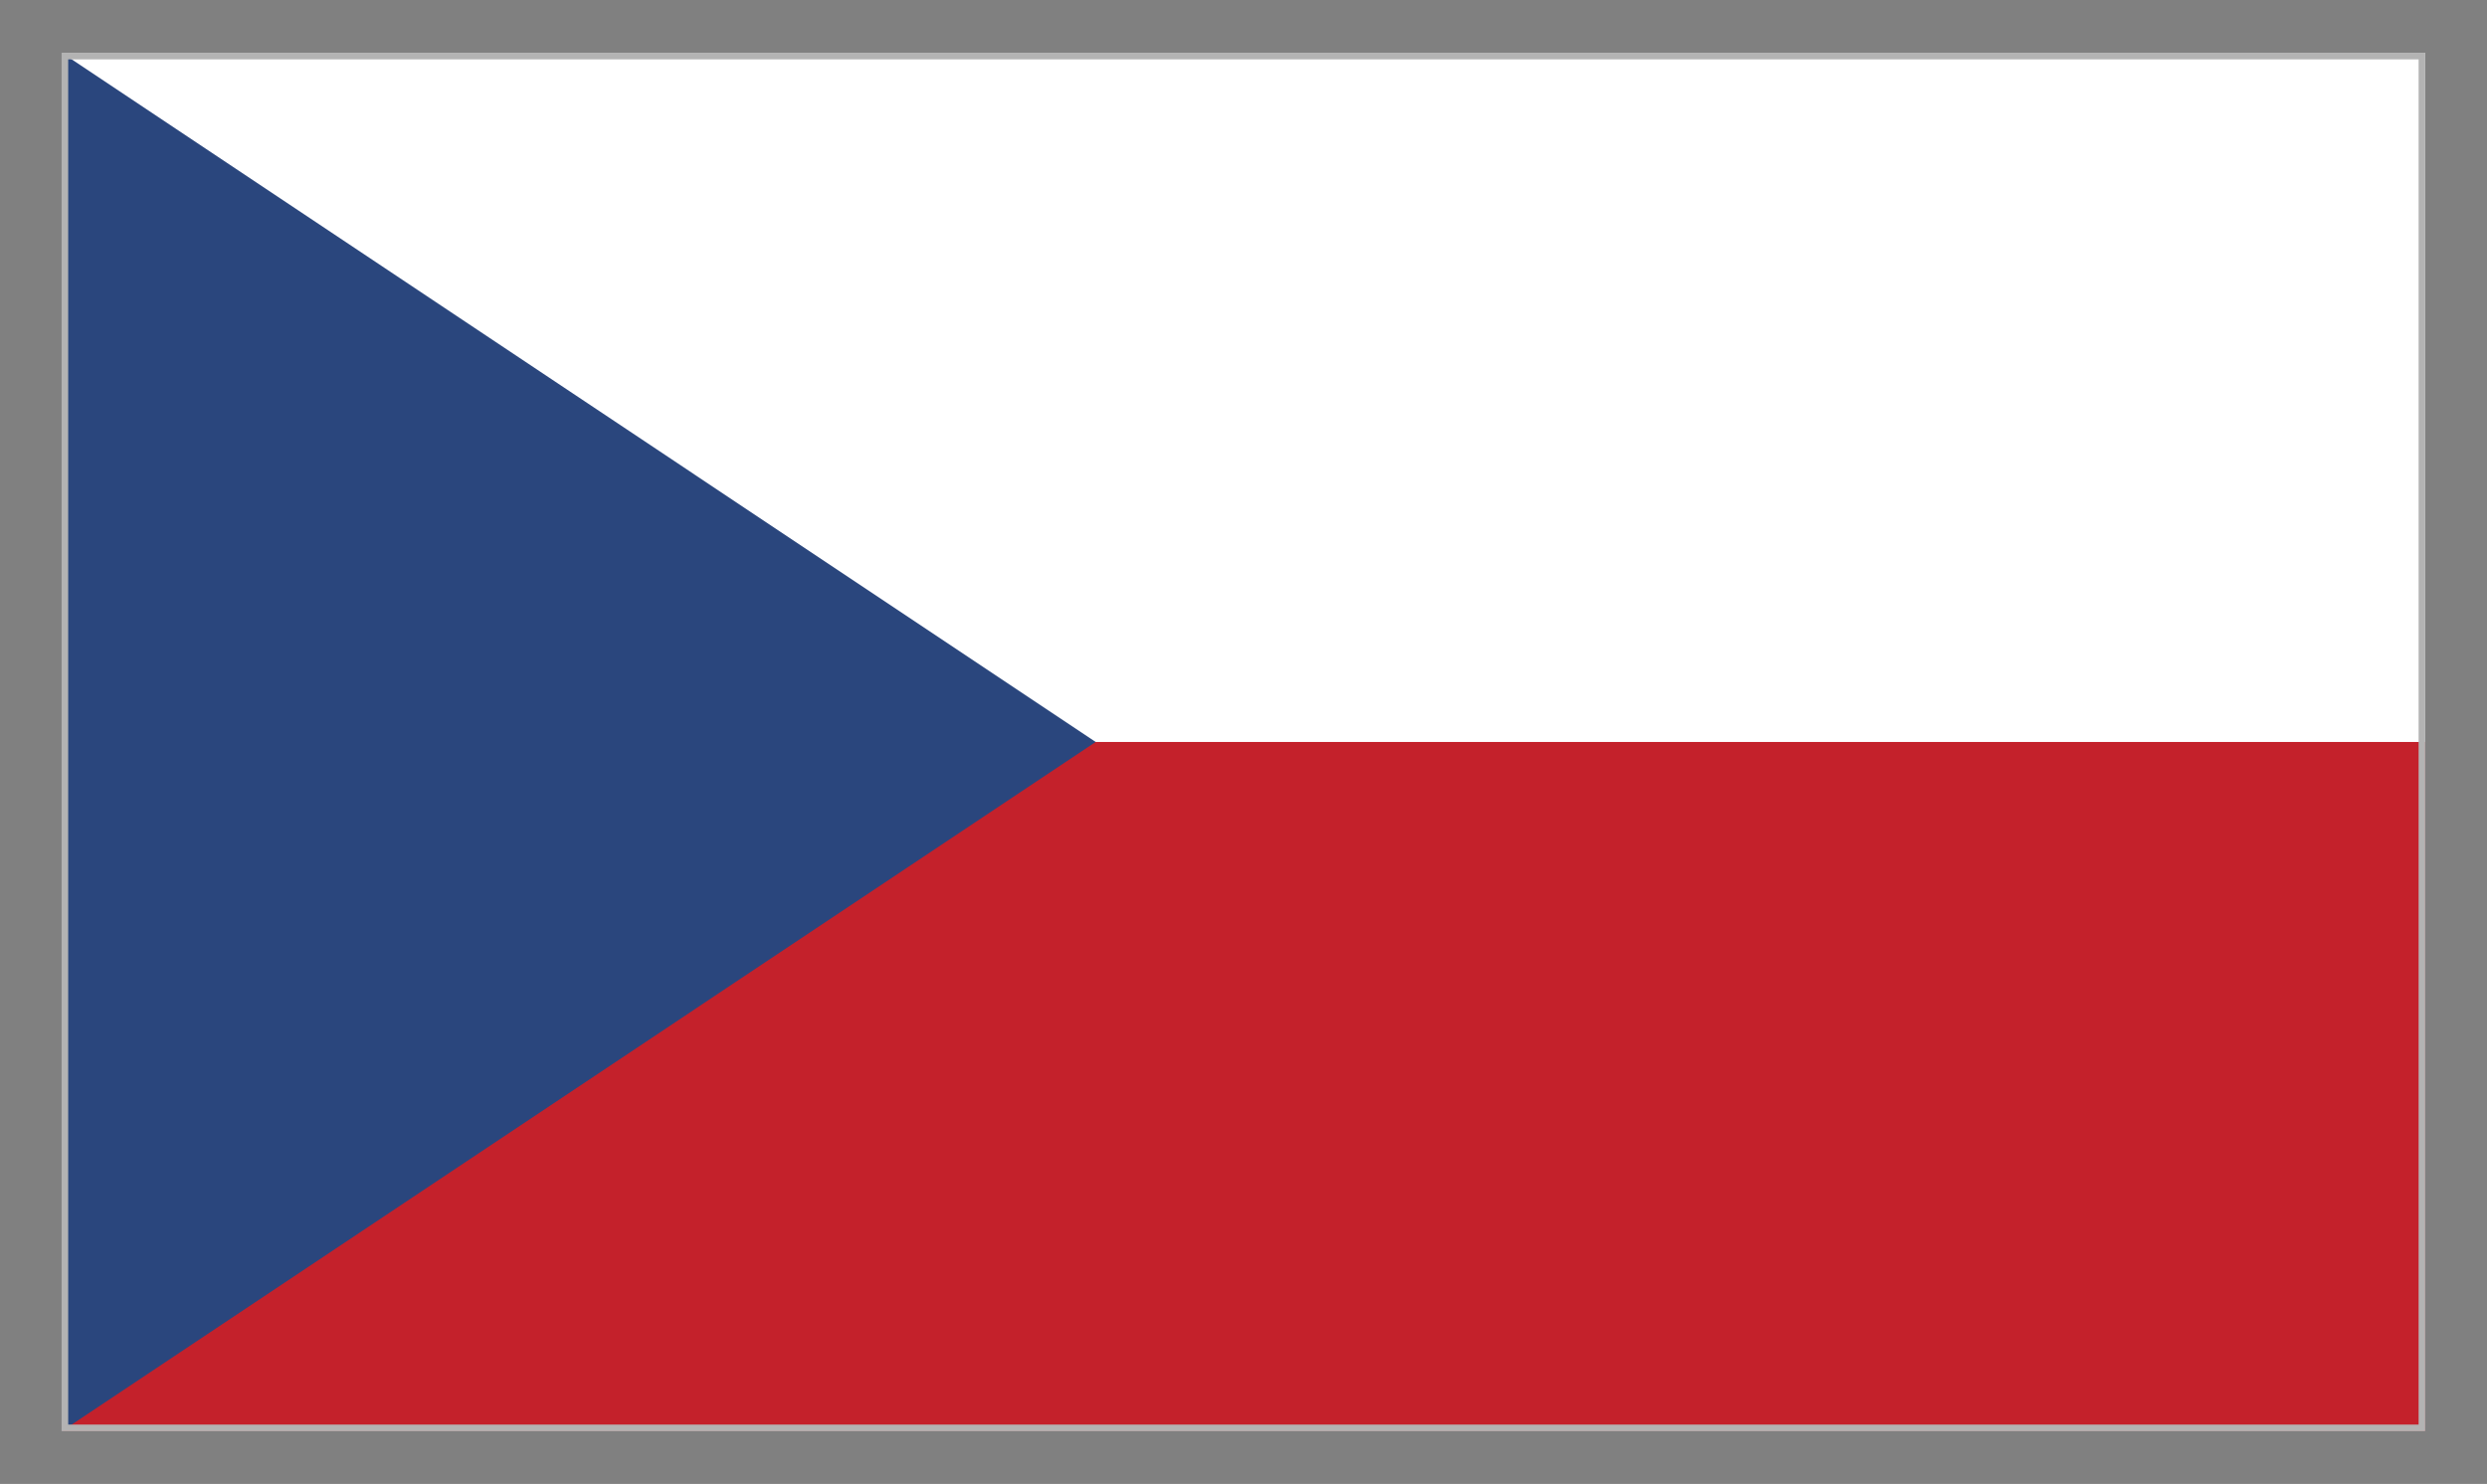 <?xml version="1.0" encoding="UTF-8"?> <svg xmlns="http://www.w3.org/2000/svg" id="Warstwa_1" data-name="Warstwa 1" viewBox="0 0 124 74"><rect x="0" y="0" width="124" height="74" fill="#808080" stroke="none"/><defs><style> .cls-1 { fill: #2a467d; } .cls-1, .cls-2, .cls-3 { fill-rule: evenodd; } .cls-2 { fill: #c4212b; } .cls-3 { fill: #fff; } .cls-4 { fill: #b3b3b3; } </style></defs><g><polygon class="cls-2" points="3.08 71.37 120.92 71.37 120.92 2.63 3.08 2.63 3.08 71.37 3.08 71.37"></polygon><polygon class="cls-3" points="3.08 37 120.92 37 120.92 2.63 3.08 2.63 3.08 37 3.08 37"></polygon><polygon class="cls-1" points="3.08 2.63 3.08 71.37 54.63 37 3.08 2.63 3.08 2.63"></polygon></g><path class="cls-4" d="M3.07,2.63v68.74h117.85V2.63H3.07ZM120.6,71.04H3.4V2.96h117.19v68.08Z"></path></svg> 